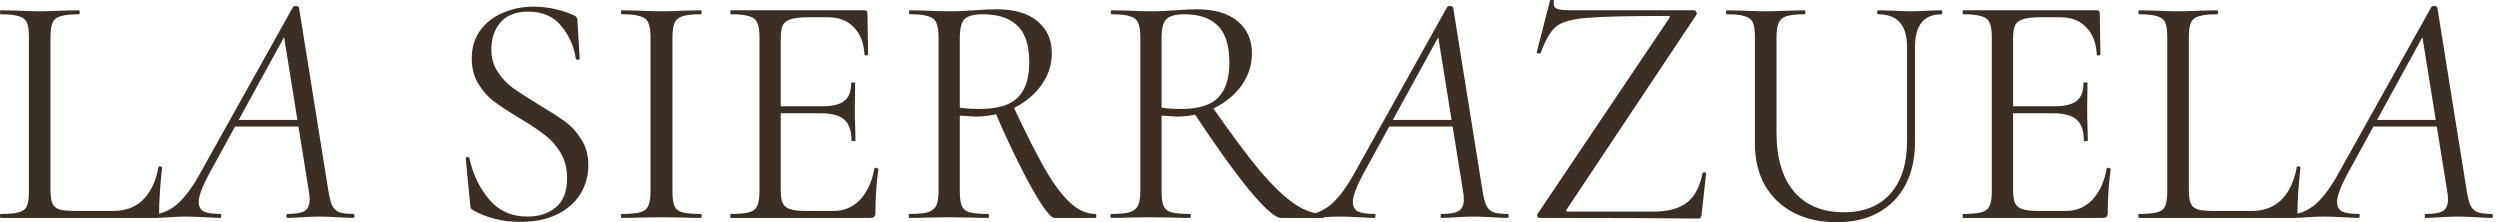 <svg xmlns="http://www.w3.org/2000/svg" width="135" height="12" viewBox="0 0 135 12" fill="none"><g id="lasierrazuela / logotipo"><path id="Vector" d="M123.833 11.767C123.785 11.767 123.761 11.731 123.761 11.659C123.761 11.587 123.785 11.552 123.833 11.552C124.18 11.552 124.551 11.402 124.945 11.103C125.34 10.792 125.747 10.278 126.165 9.561L131.295 0.377C131.319 0.341 131.361 0.323 131.421 0.323C131.528 0.323 131.594 0.353 131.618 0.413L133.196 10.26C133.256 10.631 133.322 10.9 133.394 11.067C133.466 11.235 133.585 11.36 133.753 11.444C133.932 11.516 134.195 11.552 134.542 11.552C134.59 11.552 134.613 11.587 134.613 11.659C134.613 11.731 134.59 11.767 134.542 11.767C134.362 11.767 134.093 11.755 133.735 11.731C133.304 11.707 132.969 11.695 132.73 11.695C132.479 11.695 132.162 11.707 131.779 11.731C131.421 11.755 131.158 11.767 130.99 11.767C130.954 11.767 130.936 11.731 130.936 11.659C130.936 11.587 130.954 11.552 130.99 11.552C131.445 11.552 131.755 11.498 131.923 11.39C132.102 11.271 132.192 11.061 132.192 10.762C132.192 10.619 132.174 10.451 132.138 10.26L130.775 1.776L131.223 1.256L126.757 9.399C126.386 10.093 126.201 10.595 126.201 10.906C126.201 11.157 126.297 11.33 126.488 11.426C126.679 11.51 126.972 11.552 127.367 11.552C127.415 11.552 127.433 11.587 127.421 11.659C127.421 11.731 127.397 11.767 127.349 11.767C127.217 11.767 126.948 11.755 126.542 11.731C126.087 11.707 125.735 11.695 125.483 11.695C125.232 11.695 124.939 11.707 124.605 11.731C124.27 11.755 124.013 11.767 123.833 11.767ZM128.174 6.475H132.031L132.066 6.834H127.905L128.174 6.475Z" fill="#3A2E25"></path><path id="Vector_2" d="M118.197 10.242C118.197 10.589 118.233 10.84 118.305 10.995C118.377 11.151 118.508 11.259 118.7 11.318C118.891 11.366 119.202 11.39 119.632 11.39H121.588C122.269 11.39 122.813 11.181 123.22 10.762C123.626 10.344 123.895 9.764 124.027 9.022C124.027 8.987 124.057 8.975 124.117 8.987C124.188 8.987 124.224 9.004 124.224 9.04C124.117 10.033 124.063 10.852 124.063 11.498C124.063 11.593 124.045 11.665 124.009 11.713C123.973 11.749 123.901 11.767 123.794 11.767H115.507C115.483 11.767 115.471 11.731 115.471 11.659C115.471 11.587 115.483 11.552 115.507 11.552C115.961 11.552 116.29 11.522 116.493 11.462C116.709 11.402 116.852 11.289 116.924 11.121C116.996 10.942 117.031 10.673 117.031 10.314V2.009C117.031 1.65 116.996 1.387 116.924 1.22C116.852 1.052 116.709 0.939 116.493 0.879C116.29 0.807 115.961 0.771 115.507 0.771C115.483 0.771 115.471 0.735 115.471 0.664C115.471 0.592 115.483 0.556 115.507 0.556L116.386 0.574C116.888 0.598 117.295 0.61 117.605 0.61C117.94 0.61 118.359 0.598 118.861 0.574L119.722 0.556C119.758 0.556 119.776 0.592 119.776 0.664C119.776 0.735 119.758 0.771 119.722 0.771C119.28 0.771 118.951 0.807 118.736 0.879C118.52 0.939 118.377 1.058 118.305 1.238C118.233 1.405 118.197 1.668 118.197 2.027V10.242Z" fill="#3A2E25"></path><path id="Vector_3" d="M106.016 11.767C105.992 11.767 105.98 11.731 105.98 11.659C105.98 11.587 105.992 11.552 106.016 11.552C106.47 11.552 106.799 11.522 107.002 11.462C107.218 11.402 107.361 11.289 107.433 11.121C107.517 10.942 107.558 10.673 107.558 10.314V2.009C107.558 1.65 107.517 1.387 107.433 1.22C107.361 1.052 107.218 0.939 107.002 0.879C106.799 0.807 106.47 0.771 106.016 0.771C105.992 0.771 105.98 0.735 105.98 0.664C105.98 0.592 105.992 0.556 106.016 0.556H113.227C113.334 0.556 113.388 0.61 113.388 0.717L113.424 2.924C113.424 2.96 113.388 2.984 113.316 2.996C113.257 2.996 113.227 2.978 113.227 2.942C113.191 2.308 112.999 1.818 112.653 1.471C112.306 1.112 111.845 0.933 111.271 0.933H110.177C109.759 0.933 109.448 0.969 109.245 1.04C109.041 1.1 108.898 1.208 108.814 1.363C108.742 1.519 108.706 1.764 108.706 2.099V10.242C108.706 10.565 108.742 10.81 108.814 10.978C108.898 11.133 109.035 11.241 109.227 11.3C109.418 11.36 109.717 11.39 110.123 11.39H111.558C112.132 11.39 112.611 11.187 112.993 10.78C113.376 10.374 113.633 9.812 113.765 9.094C113.765 9.07 113.789 9.058 113.836 9.058C113.872 9.058 113.902 9.07 113.926 9.094C113.962 9.106 113.98 9.118 113.98 9.13C113.872 9.883 113.819 10.673 113.819 11.498C113.819 11.593 113.795 11.665 113.747 11.713C113.711 11.749 113.639 11.767 113.532 11.767H106.016ZM112.527 7.587C112.527 7.061 112.396 6.685 112.132 6.457C111.881 6.23 111.457 6.117 110.859 6.117H108.168V5.74H110.913C111.487 5.74 111.893 5.644 112.132 5.453C112.384 5.262 112.509 4.939 112.509 4.484C112.509 4.46 112.545 4.448 112.617 4.448C112.689 4.448 112.724 4.46 112.724 4.484L112.706 5.937C112.706 6.284 112.712 6.547 112.724 6.726L112.742 7.587C112.742 7.611 112.706 7.623 112.635 7.623C112.563 7.623 112.527 7.611 112.527 7.587Z" fill="#3A2E25"></path><path id="Vector_4" d="M102.98 2.529C102.98 1.357 102.46 0.771 101.42 0.771C101.384 0.771 101.366 0.735 101.366 0.664C101.366 0.592 101.384 0.556 101.42 0.556L102.191 0.574C102.622 0.598 102.962 0.61 103.214 0.61C103.417 0.61 103.71 0.598 104.092 0.574L104.846 0.556C104.87 0.556 104.882 0.592 104.882 0.664C104.882 0.735 104.87 0.771 104.846 0.771C103.889 0.771 103.411 1.357 103.411 2.529V7.623C103.411 8.998 103.028 10.075 102.263 10.852C101.498 11.617 100.469 12 99.178 12C98.293 12 97.516 11.827 96.846 11.48C96.188 11.133 95.674 10.643 95.303 10.009C94.945 9.363 94.765 8.61 94.765 7.749V2.009C94.765 1.65 94.729 1.387 94.657 1.22C94.586 1.052 94.442 0.939 94.227 0.879C94.024 0.807 93.695 0.771 93.24 0.771C93.216 0.771 93.205 0.735 93.205 0.664C93.205 0.592 93.216 0.556 93.24 0.556L94.119 0.574C94.622 0.598 95.028 0.61 95.339 0.61C95.662 0.61 96.087 0.598 96.613 0.574L97.438 0.556C97.474 0.556 97.492 0.592 97.492 0.664C97.492 0.735 97.474 0.771 97.438 0.771C96.995 0.771 96.666 0.807 96.451 0.879C96.248 0.951 96.11 1.076 96.039 1.256C95.967 1.423 95.931 1.686 95.931 2.045V7.121C95.931 8.532 96.248 9.608 96.882 10.35C97.516 11.091 98.412 11.462 99.572 11.462C100.649 11.462 101.486 11.127 102.084 10.457C102.681 9.776 102.98 8.837 102.98 7.641V2.529Z" fill="#3A2E25"></path><path id="Vector_5" d="M90.178 0.897C90.178 0.873 90.13 0.861 90.034 0.861C87.894 0.861 86.435 0.897 85.658 0.969C84.881 1.028 84.337 1.184 84.026 1.435C83.727 1.686 83.452 2.158 83.2 2.852C83.2 2.876 83.177 2.888 83.129 2.888C83.093 2.888 83.057 2.882 83.021 2.87C82.985 2.846 82.973 2.828 82.985 2.816L83.703 0.018C83.703 0.006 83.727 0 83.774 0C83.894 0 83.942 0.018 83.918 0.054C83.906 0.09 83.9 0.138 83.9 0.197C83.9 0.341 83.966 0.436 84.097 0.484C84.241 0.532 84.522 0.556 84.94 0.556H91.487C91.535 0.556 91.571 0.586 91.595 0.646C91.631 0.694 91.637 0.741 91.613 0.789L84.618 11.283L84.564 11.39C84.564 11.414 84.612 11.426 84.707 11.426H89.281C90.082 11.426 90.692 11.259 91.111 10.924C91.529 10.589 91.804 10.063 91.936 9.345C91.948 9.321 91.984 9.309 92.043 9.309C92.103 9.309 92.133 9.321 92.133 9.345L91.882 11.623C91.882 11.659 91.864 11.701 91.828 11.749C91.804 11.785 91.769 11.803 91.721 11.803C89.939 11.779 87.081 11.767 83.147 11.767C83.087 11.767 83.045 11.743 83.021 11.695C82.997 11.635 83.003 11.582 83.039 11.534L90.124 1.004L90.178 0.897Z" fill="#3A2E25"></path><path id="Vector_6" d="M70.687 11.767C70.639 11.767 70.615 11.731 70.615 11.659C70.615 11.587 70.639 11.552 70.687 11.552C71.034 11.552 71.405 11.402 71.799 11.103C72.194 10.792 72.6 10.278 73.019 9.561L78.149 0.377C78.173 0.341 78.215 0.323 78.275 0.323C78.382 0.323 78.448 0.353 78.472 0.413L80.05 10.26C80.11 10.631 80.176 10.9 80.248 11.067C80.32 11.235 80.439 11.36 80.606 11.444C80.786 11.516 81.049 11.552 81.396 11.552C81.444 11.552 81.468 11.587 81.468 11.659C81.468 11.731 81.444 11.767 81.396 11.767C81.216 11.767 80.947 11.755 80.589 11.731C80.158 11.707 79.823 11.695 79.584 11.695C79.333 11.695 79.016 11.707 78.633 11.731C78.275 11.755 78.012 11.767 77.844 11.767C77.808 11.767 77.79 11.731 77.79 11.659C77.79 11.587 77.808 11.552 77.844 11.552C78.299 11.552 78.609 11.498 78.777 11.39C78.956 11.271 79.046 11.061 79.046 10.762C79.046 10.619 79.028 10.451 78.992 10.26L77.629 1.776L78.077 1.256L73.611 9.399C73.24 10.093 73.055 10.595 73.055 10.906C73.055 11.157 73.151 11.33 73.342 11.426C73.533 11.51 73.826 11.552 74.221 11.552C74.269 11.552 74.287 11.587 74.275 11.659C74.275 11.731 74.251 11.767 74.203 11.767C74.071 11.767 73.802 11.755 73.396 11.731C72.941 11.707 72.589 11.695 72.338 11.695C72.086 11.695 71.793 11.707 71.459 11.731C71.124 11.755 70.867 11.767 70.687 11.767ZM75.028 6.475H78.885L78.92 6.834H74.759L75.028 6.475Z" fill="#3A2E25"></path><path id="Vector_7" d="M69.165 11.767C68.866 11.767 68.292 11.259 67.443 10.242C66.606 9.214 65.596 7.803 64.412 6.009L65.416 5.704C66.457 7.199 67.324 8.365 68.017 9.202C68.723 10.027 69.344 10.625 69.883 10.995C70.421 11.366 70.947 11.552 71.461 11.552C71.497 11.552 71.515 11.587 71.515 11.659C71.515 11.731 71.497 11.767 71.461 11.767H69.165ZM64.645 0.502C65.59 0.502 66.319 0.717 66.833 1.148C67.347 1.578 67.605 2.152 67.605 2.87C67.605 3.504 67.419 4.084 67.049 4.61C66.678 5.124 66.176 5.537 65.542 5.848C64.92 6.146 64.25 6.296 63.533 6.296C63.461 6.296 63.192 6.278 62.726 6.242V10.314C62.726 10.685 62.762 10.954 62.833 11.121C62.905 11.289 63.043 11.402 63.246 11.462C63.461 11.522 63.796 11.552 64.25 11.552C64.286 11.552 64.304 11.587 64.304 11.659C64.304 11.731 64.286 11.767 64.25 11.767C63.88 11.767 63.587 11.761 63.371 11.749L62.134 11.731L60.914 11.749C60.699 11.761 60.394 11.767 59.999 11.767C59.975 11.767 59.963 11.731 59.963 11.659C59.963 11.587 59.975 11.552 59.999 11.552C60.454 11.552 60.788 11.522 61.004 11.462C61.219 11.39 61.368 11.271 61.452 11.103C61.536 10.936 61.578 10.673 61.578 10.314V2.009C61.578 1.65 61.536 1.387 61.452 1.22C61.38 1.052 61.237 0.939 61.022 0.879C60.818 0.807 60.489 0.771 60.035 0.771C59.999 0.771 59.981 0.735 59.981 0.664C59.981 0.592 59.999 0.556 60.035 0.556L60.914 0.574C61.416 0.598 61.823 0.61 62.134 0.61C62.397 0.61 62.642 0.604 62.869 0.592C63.096 0.58 63.288 0.568 63.443 0.556C63.898 0.52 64.298 0.502 64.645 0.502ZM66.385 3.39C66.385 2.457 66.176 1.788 65.757 1.381C65.35 0.975 64.753 0.771 63.963 0.771C63.497 0.771 63.174 0.855 62.995 1.022C62.815 1.19 62.726 1.531 62.726 2.045V5.812C63.013 5.859 63.365 5.883 63.784 5.883C64.717 5.883 65.38 5.68 65.775 5.274C66.182 4.867 66.385 4.239 66.385 3.39Z" fill="#3A2E25"></path><path id="Vector_8" d="M56.942 11.767C56.727 11.767 56.315 11.223 55.705 10.134C55.095 9.046 54.431 7.671 53.714 6.009L54.682 5.668C55.376 7.151 55.962 8.311 56.44 9.148C56.93 9.985 57.391 10.595 57.821 10.978C58.252 11.36 58.694 11.552 59.149 11.552C59.184 11.552 59.202 11.587 59.202 11.659C59.202 11.731 59.184 11.767 59.149 11.767H56.942ZM53.839 0.502C54.784 0.502 55.513 0.717 56.028 1.148C56.542 1.578 56.799 2.152 56.799 2.87C56.799 3.504 56.608 4.084 56.225 4.61C55.854 5.124 55.352 5.537 54.718 5.848C54.084 6.146 53.391 6.296 52.637 6.296C52.566 6.296 52.297 6.278 51.83 6.242V10.314C51.83 10.685 51.866 10.954 51.938 11.121C52.01 11.289 52.147 11.402 52.35 11.462C52.566 11.522 52.901 11.552 53.355 11.552C53.391 11.552 53.409 11.587 53.409 11.659C53.409 11.731 53.391 11.767 53.355 11.767C52.984 11.767 52.691 11.761 52.476 11.749L51.238 11.731L50.019 11.749C49.803 11.761 49.498 11.767 49.104 11.767C49.08 11.767 49.068 11.731 49.068 11.659C49.068 11.587 49.08 11.552 49.104 11.552C49.558 11.552 49.893 11.522 50.108 11.462C50.324 11.39 50.473 11.271 50.557 11.103C50.64 10.936 50.682 10.673 50.682 10.314V2.009C50.682 1.65 50.64 1.387 50.557 1.22C50.485 1.052 50.341 0.939 50.126 0.879C49.923 0.807 49.594 0.771 49.14 0.771C49.104 0.771 49.086 0.735 49.086 0.664C49.086 0.592 49.104 0.556 49.14 0.556L50.019 0.574C50.521 0.598 50.927 0.61 51.238 0.61C51.501 0.61 51.746 0.604 51.974 0.592C52.213 0.58 52.422 0.568 52.602 0.556C53.068 0.52 53.48 0.502 53.839 0.502ZM55.579 3.39C55.579 2.445 55.364 1.776 54.933 1.381C54.515 0.975 53.893 0.771 53.068 0.771C52.602 0.771 52.279 0.855 52.099 1.022C51.92 1.19 51.83 1.531 51.83 2.045V5.812C52.117 5.859 52.47 5.883 52.889 5.883C53.857 5.883 54.545 5.68 54.951 5.274C55.37 4.867 55.579 4.239 55.579 3.39Z" fill="#3A2E25"></path><path id="Vector_9" d="M39.47 11.767C39.446 11.767 39.434 11.731 39.434 11.659C39.434 11.587 39.446 11.552 39.47 11.552C39.924 11.552 40.253 11.522 40.456 11.462C40.672 11.402 40.815 11.289 40.887 11.121C40.971 10.942 41.012 10.673 41.012 10.314V2.009C41.012 1.65 40.971 1.387 40.887 1.22C40.815 1.052 40.672 0.939 40.456 0.879C40.253 0.807 39.924 0.771 39.47 0.771C39.446 0.771 39.434 0.735 39.434 0.664C39.434 0.592 39.446 0.556 39.47 0.556H46.681C46.788 0.556 46.842 0.61 46.842 0.717L46.878 2.924C46.878 2.96 46.842 2.984 46.77 2.996C46.71 2.996 46.681 2.978 46.681 2.942C46.645 2.308 46.453 1.818 46.106 1.471C45.76 1.112 45.299 0.933 44.725 0.933H43.631C43.213 0.933 42.902 0.969 42.698 1.04C42.495 1.1 42.352 1.208 42.268 1.363C42.196 1.519 42.16 1.764 42.16 2.099V10.242C42.16 10.565 42.196 10.81 42.268 10.978C42.352 11.133 42.489 11.241 42.681 11.3C42.872 11.36 43.171 11.39 43.577 11.39H45.012C45.586 11.39 46.065 11.187 46.447 10.78C46.83 10.374 47.087 9.812 47.219 9.094C47.219 9.07 47.242 9.058 47.29 9.058C47.326 9.058 47.356 9.07 47.38 9.094C47.416 9.106 47.434 9.118 47.434 9.13C47.326 9.883 47.272 10.673 47.272 11.498C47.272 11.593 47.248 11.665 47.201 11.713C47.165 11.749 47.093 11.767 46.985 11.767H39.47ZM45.981 7.587C45.981 7.061 45.849 6.685 45.586 6.457C45.335 6.23 44.911 6.117 44.313 6.117H41.622V5.74H44.367C44.941 5.74 45.347 5.644 45.586 5.453C45.837 5.262 45.963 4.939 45.963 4.484C45.963 4.46 45.999 4.448 46.071 4.448C46.142 4.448 46.178 4.46 46.178 4.484L46.16 5.937C46.16 6.284 46.166 6.547 46.178 6.726L46.196 7.587C46.196 7.611 46.16 7.623 46.089 7.623C46.017 7.623 45.981 7.611 45.981 7.587Z" fill="#3A2E25"></path><path id="Vector_10" d="M36.312 10.314C36.312 10.685 36.348 10.954 36.42 11.121C36.491 11.289 36.629 11.402 36.832 11.462C37.047 11.522 37.382 11.552 37.837 11.552C37.873 11.552 37.891 11.587 37.891 11.659C37.891 11.731 37.873 11.767 37.837 11.767C37.478 11.767 37.191 11.761 36.976 11.749L35.702 11.731L34.465 11.749C34.249 11.761 33.956 11.767 33.586 11.767C33.55 11.767 33.532 11.731 33.532 11.659C33.532 11.587 33.55 11.552 33.586 11.552C34.04 11.552 34.369 11.522 34.572 11.462C34.787 11.402 34.931 11.289 35.003 11.121C35.086 10.942 35.128 10.673 35.128 10.314V2.009C35.128 1.65 35.086 1.387 35.003 1.22C34.931 1.052 34.787 0.939 34.572 0.879C34.369 0.807 34.04 0.771 33.586 0.771C33.55 0.771 33.532 0.735 33.532 0.664C33.532 0.592 33.55 0.556 33.586 0.556L34.465 0.574C34.967 0.598 35.379 0.61 35.702 0.61C36.061 0.61 36.491 0.598 36.994 0.574L37.837 0.556C37.873 0.556 37.891 0.592 37.891 0.664C37.891 0.735 37.873 0.771 37.837 0.771C37.394 0.771 37.065 0.807 36.85 0.879C36.635 0.951 36.491 1.076 36.42 1.256C36.348 1.423 36.312 1.686 36.312 2.045V10.314Z" fill="#3A2E25"></path><path id="Vector_11" d="M26.533 2.655C26.533 3.121 26.646 3.528 26.873 3.874C27.101 4.221 27.376 4.514 27.698 4.753C28.021 4.981 28.476 5.274 29.062 5.632C29.684 6.003 30.168 6.314 30.515 6.565C30.861 6.816 31.154 7.139 31.394 7.534C31.645 7.916 31.77 8.377 31.77 8.915C31.77 9.489 31.627 10.009 31.34 10.475C31.053 10.942 30.628 11.312 30.066 11.587C29.516 11.851 28.852 11.982 28.075 11.982C27.154 11.982 26.311 11.773 25.546 11.354C25.486 11.318 25.444 11.277 25.421 11.229C25.409 11.181 25.397 11.109 25.385 11.014L25.151 8.574C25.14 8.526 25.163 8.496 25.223 8.484C25.295 8.472 25.337 8.49 25.349 8.538C25.528 9.387 25.881 10.129 26.407 10.762C26.933 11.384 27.627 11.695 28.488 11.695C29.086 11.695 29.588 11.534 29.994 11.211C30.413 10.876 30.622 10.35 30.622 9.632C30.622 9.094 30.503 8.628 30.264 8.233C30.024 7.839 29.731 7.516 29.385 7.265C29.05 7.002 28.589 6.697 28.003 6.35C27.43 6.003 26.975 5.704 26.64 5.453C26.317 5.202 26.042 4.885 25.815 4.502C25.588 4.12 25.474 3.671 25.474 3.157C25.474 2.559 25.63 2.051 25.941 1.632C26.264 1.202 26.676 0.885 27.178 0.682C27.692 0.466 28.237 0.359 28.811 0.359C29.516 0.359 30.216 0.502 30.909 0.789C31.089 0.849 31.178 0.951 31.178 1.094L31.304 3.139C31.304 3.199 31.268 3.229 31.196 3.229C31.137 3.229 31.101 3.205 31.089 3.157C31.005 2.535 30.754 1.961 30.335 1.435C29.917 0.897 29.313 0.628 28.524 0.628C27.854 0.628 27.352 0.825 27.017 1.22C26.694 1.602 26.533 2.081 26.533 2.655Z" fill="#3A2E25"></path><path id="Vector_12" d="M8.362 11.767C8.314 11.767 8.291 11.731 8.291 11.659C8.291 11.587 8.314 11.552 8.362 11.552C8.709 11.552 9.08 11.402 9.474 11.103C9.869 10.792 10.276 10.278 10.694 9.561L15.824 0.377C15.848 0.341 15.89 0.323 15.95 0.323C16.057 0.323 16.123 0.353 16.147 0.413L17.726 10.26C17.785 10.631 17.851 10.9 17.923 11.067C17.995 11.235 18.114 11.36 18.282 11.444C18.461 11.516 18.724 11.552 19.071 11.552C19.119 11.552 19.142 11.587 19.142 11.659C19.142 11.731 19.119 11.767 19.071 11.767C18.891 11.767 18.622 11.755 18.264 11.731C17.833 11.707 17.498 11.695 17.259 11.695C17.008 11.695 16.691 11.707 16.308 11.731C15.95 11.755 15.687 11.767 15.519 11.767C15.483 11.767 15.465 11.731 15.465 11.659C15.465 11.587 15.483 11.552 15.519 11.552C15.974 11.552 16.285 11.498 16.452 11.39C16.631 11.271 16.721 11.061 16.721 10.762C16.721 10.619 16.703 10.451 16.667 10.26L15.304 1.776L15.752 1.256L11.286 9.399C10.915 10.093 10.73 10.595 10.73 10.906C10.73 11.157 10.826 11.33 11.017 11.426C11.208 11.51 11.501 11.552 11.896 11.552C11.944 11.552 11.962 11.587 11.95 11.659C11.95 11.731 11.926 11.767 11.878 11.767C11.746 11.767 11.477 11.755 11.071 11.731C10.616 11.707 10.264 11.695 10.012 11.695C9.761 11.695 9.468 11.707 9.134 11.731C8.799 11.755 8.542 11.767 8.362 11.767ZM12.703 6.475H16.56L16.596 6.834H12.434L12.703 6.475Z" fill="#3A2E25"></path><path id="Vector_13" d="M2.726 10.242C2.726 10.589 2.762 10.84 2.834 10.995C2.906 11.151 3.037 11.259 3.229 11.318C3.42 11.366 3.731 11.39 4.161 11.39H6.117C6.798 11.39 7.342 11.181 7.749 10.762C8.155 10.344 8.425 9.764 8.556 9.022C8.556 8.987 8.586 8.975 8.646 8.987C8.717 8.987 8.753 9.004 8.753 9.04C8.646 10.033 8.592 10.852 8.592 11.498C8.592 11.593 8.574 11.665 8.538 11.713C8.502 11.749 8.43 11.767 8.323 11.767H0.036C0.012 11.767 0 11.731 0 11.659C0 11.587 0.012 11.552 0.036 11.552C0.49 11.552 0.819 11.522 1.022 11.462C1.238 11.402 1.381 11.289 1.453 11.121C1.525 10.942 1.561 10.673 1.561 10.314V2.009C1.561 1.65 1.525 1.387 1.453 1.22C1.381 1.052 1.238 0.939 1.022 0.879C0.819 0.807 0.49 0.771 0.036 0.771C0.012 0.771 0 0.735 0 0.664C0 0.592 0.012 0.556 0.036 0.556L0.915 0.574C1.417 0.598 1.824 0.61 2.135 0.61C2.469 0.61 2.888 0.598 3.39 0.574L4.251 0.556C4.287 0.556 4.305 0.592 4.305 0.664C4.305 0.735 4.287 0.771 4.251 0.771C3.809 0.771 3.48 0.807 3.265 0.879C3.049 0.939 2.906 1.058 2.834 1.238C2.762 1.405 2.726 1.668 2.726 2.027V10.242Z" fill="#3A2E25"></path></g></svg>
